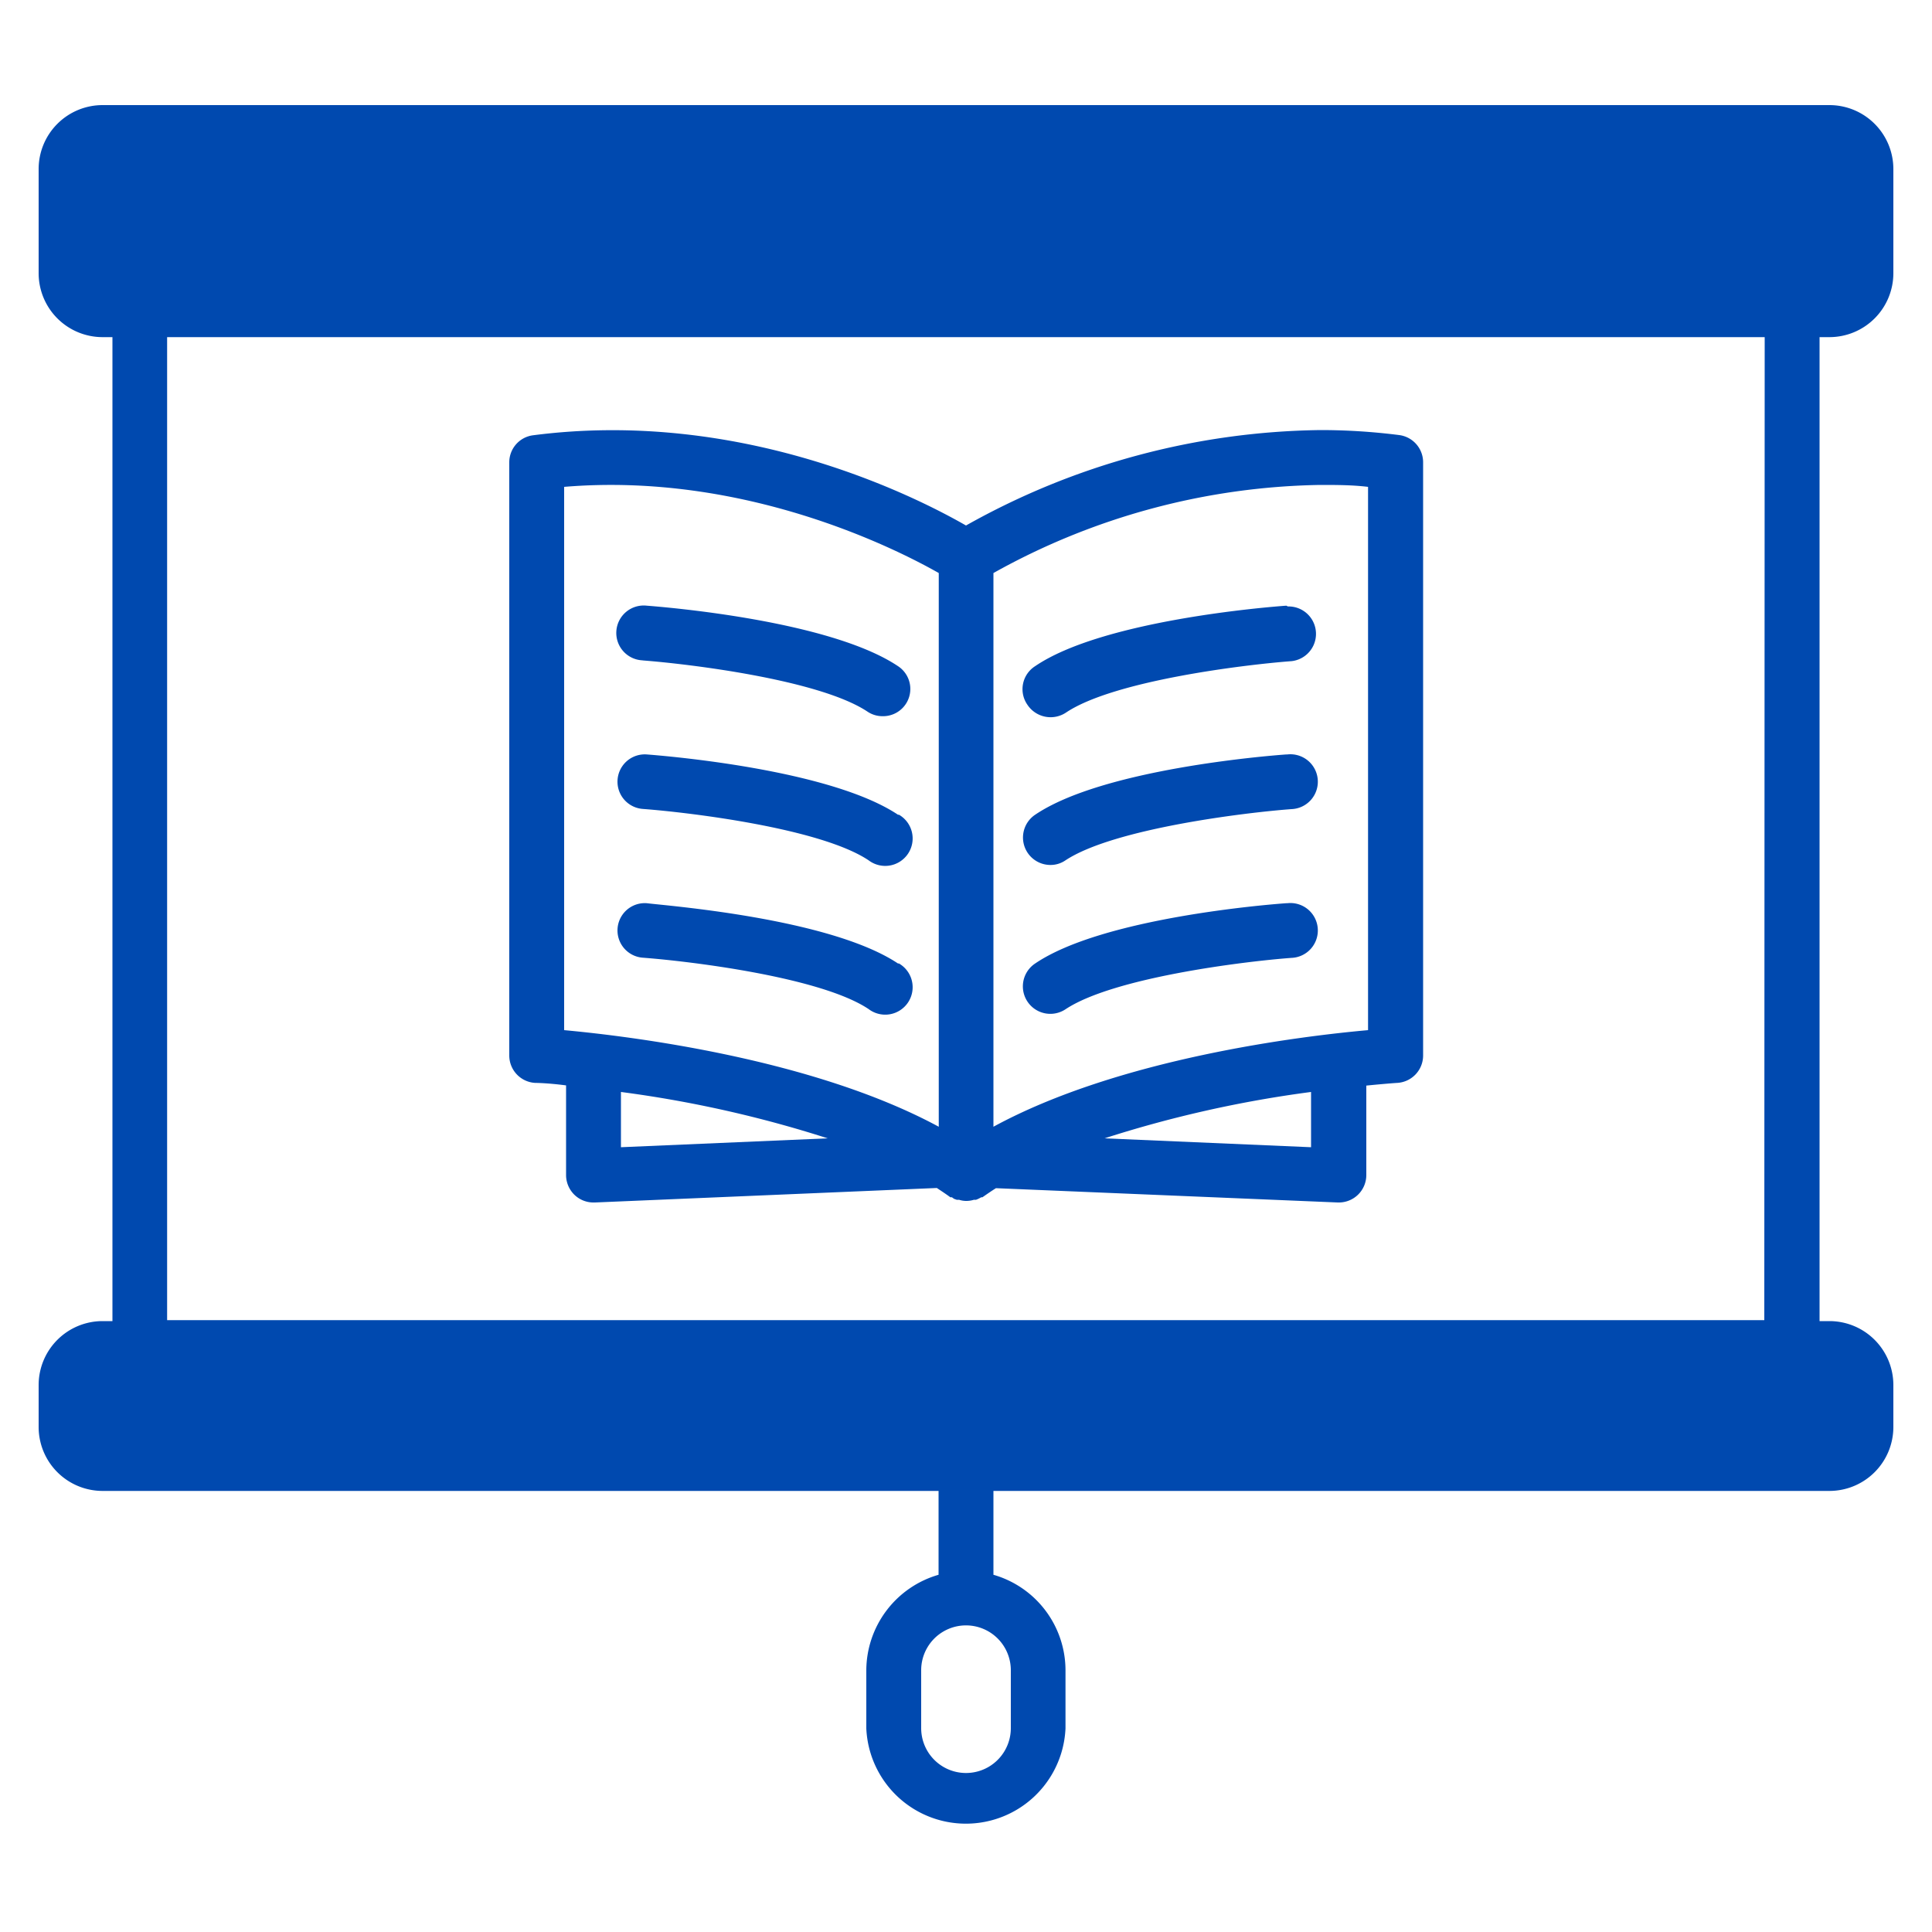 <svg id="Layer_1" data-name="Layer 1" xmlns="http://www.w3.org/2000/svg" width="100" height="100" viewBox="0 0 100 100"><defs><style>.cls-1{fill:#0049af;}</style></defs><path class="cls-1" d="M94.69,17.45A3.31,3.31,0,0,0,98,14.14V8.75a3.31,3.31,0,0,0-3.31-3.31H5.31A3.31,3.31,0,0,0,2,8.75v5.39a3.31,3.31,0,0,0,3.31,3.31h.51V68.38H5.31A3.31,3.31,0,0,0,2,71.69v2.17a3.31,3.31,0,0,0,3.31,3.31H48.58v4.34a5.17,5.17,0,0,0-3.74,4.95v3a5.16,5.16,0,0,0,10.31,0v-3a5.15,5.15,0,0,0-3.73-4.95V77.17H94.69A3.31,3.31,0,0,0,98,73.86V71.69a3.31,3.31,0,0,0-3.31-3.31h-.51V17.45Zm-42.37,69v3a2.32,2.32,0,0,1-4.64,0v-3a2.32,2.32,0,0,1,4.64,0Zm39-18.12H8.65V17.45H91.34Z"/><path class="cls-1" d="M27.69,56.05s.63,0,1.61.13v4.67a1.43,1.43,0,0,0,.44,1,1.41,1.41,0,0,0,1,.39h.06l17.69-.75c.24.16.47.31.7.48l.08,0,.11.08.14.05.12,0a1.21,1.21,0,0,0,.38.06h0a1.32,1.32,0,0,0,.39-.06l.11,0a1.66,1.66,0,0,0,.27-.13l.06,0c.23-.16.46-.32.7-.47l17.69.74h.06a1.42,1.42,0,0,0,1.42-1.41V56.19c1-.1,1.58-.14,1.61-.14a1.42,1.42,0,0,0,1.33-1.41V23.93a1.42,1.42,0,0,0-1.23-1.41,32.27,32.27,0,0,0-4.08-.26A38.34,38.34,0,0,0,50,27.2c-2.63-1.51-11.62-6.07-22.41-4.67a1.41,1.41,0,0,0-1.23,1.4v30.7a1.42,1.42,0,0,0,1.33,1.42Zm4.45,3.33V56.52a60.84,60.84,0,0,1,10.7,2.4Zm35.72,0-10.69-.46a60.75,60.75,0,0,1,10.69-2.4ZM51.42,29.66A35.8,35.8,0,0,1,68.33,25.1c.83,0,1.66,0,2.48.1V53.32c-3.48.31-12.89,1.46-19.39,5ZM29.2,25.2c9.32-.78,17.17,3.2,19.39,4.46V58.32c-6.51-3.52-15.92-4.68-19.39-5Z"/><path class="cls-1" d="M33.22,34.18c2.41.18,9.21,1,11.69,2.66a1.39,1.39,0,0,0,.78.23,1.41,1.41,0,0,0,.79-2.59c-3.54-2.37-12.09-3.06-13-3.13a1.42,1.42,0,1,0-.21,2.83Z"/><path class="cls-1" d="M46.48,49.87c-3.54-2.36-12.09-3-13-3.12a1.41,1.41,0,1,0-.21,2.82c2.41.18,9.21,1,11.69,2.66a1.42,1.42,0,1,0,1.57-2.36Z"/><path class="cls-1" d="M46.48,42.17c-3.54-2.36-12.09-3.05-13-3.12a1.41,1.41,0,1,0-.21,2.82c2.41.18,9.21,1,11.69,2.66a1.42,1.42,0,1,0,1.57-2.36Z"/><path class="cls-1" d="M66.58,31.35c-1,.07-9.52.76-13,3.13a1.41,1.41,0,0,0-.4,2,1.44,1.44,0,0,0,2,.4c2.48-1.66,9.27-2.48,11.68-2.66a1.42,1.42,0,0,0-.2-2.83Z"/><path class="cls-1" d="M66.58,46.75c-1,.07-9.52.76-13,3.12a1.42,1.42,0,0,0,1.57,2.37c2.48-1.65,9.27-2.48,11.69-2.66a1.42,1.42,0,1,0-.21-2.83Z"/><path class="cls-1" d="M66.58,39.05c-1,.07-9.51.76-13,3.12a1.42,1.42,0,0,0,.78,2.6,1.36,1.36,0,0,0,.79-.24c2.48-1.64,9.27-2.47,11.69-2.65a1.42,1.42,0,1,0-.21-2.83Z"/></svg>